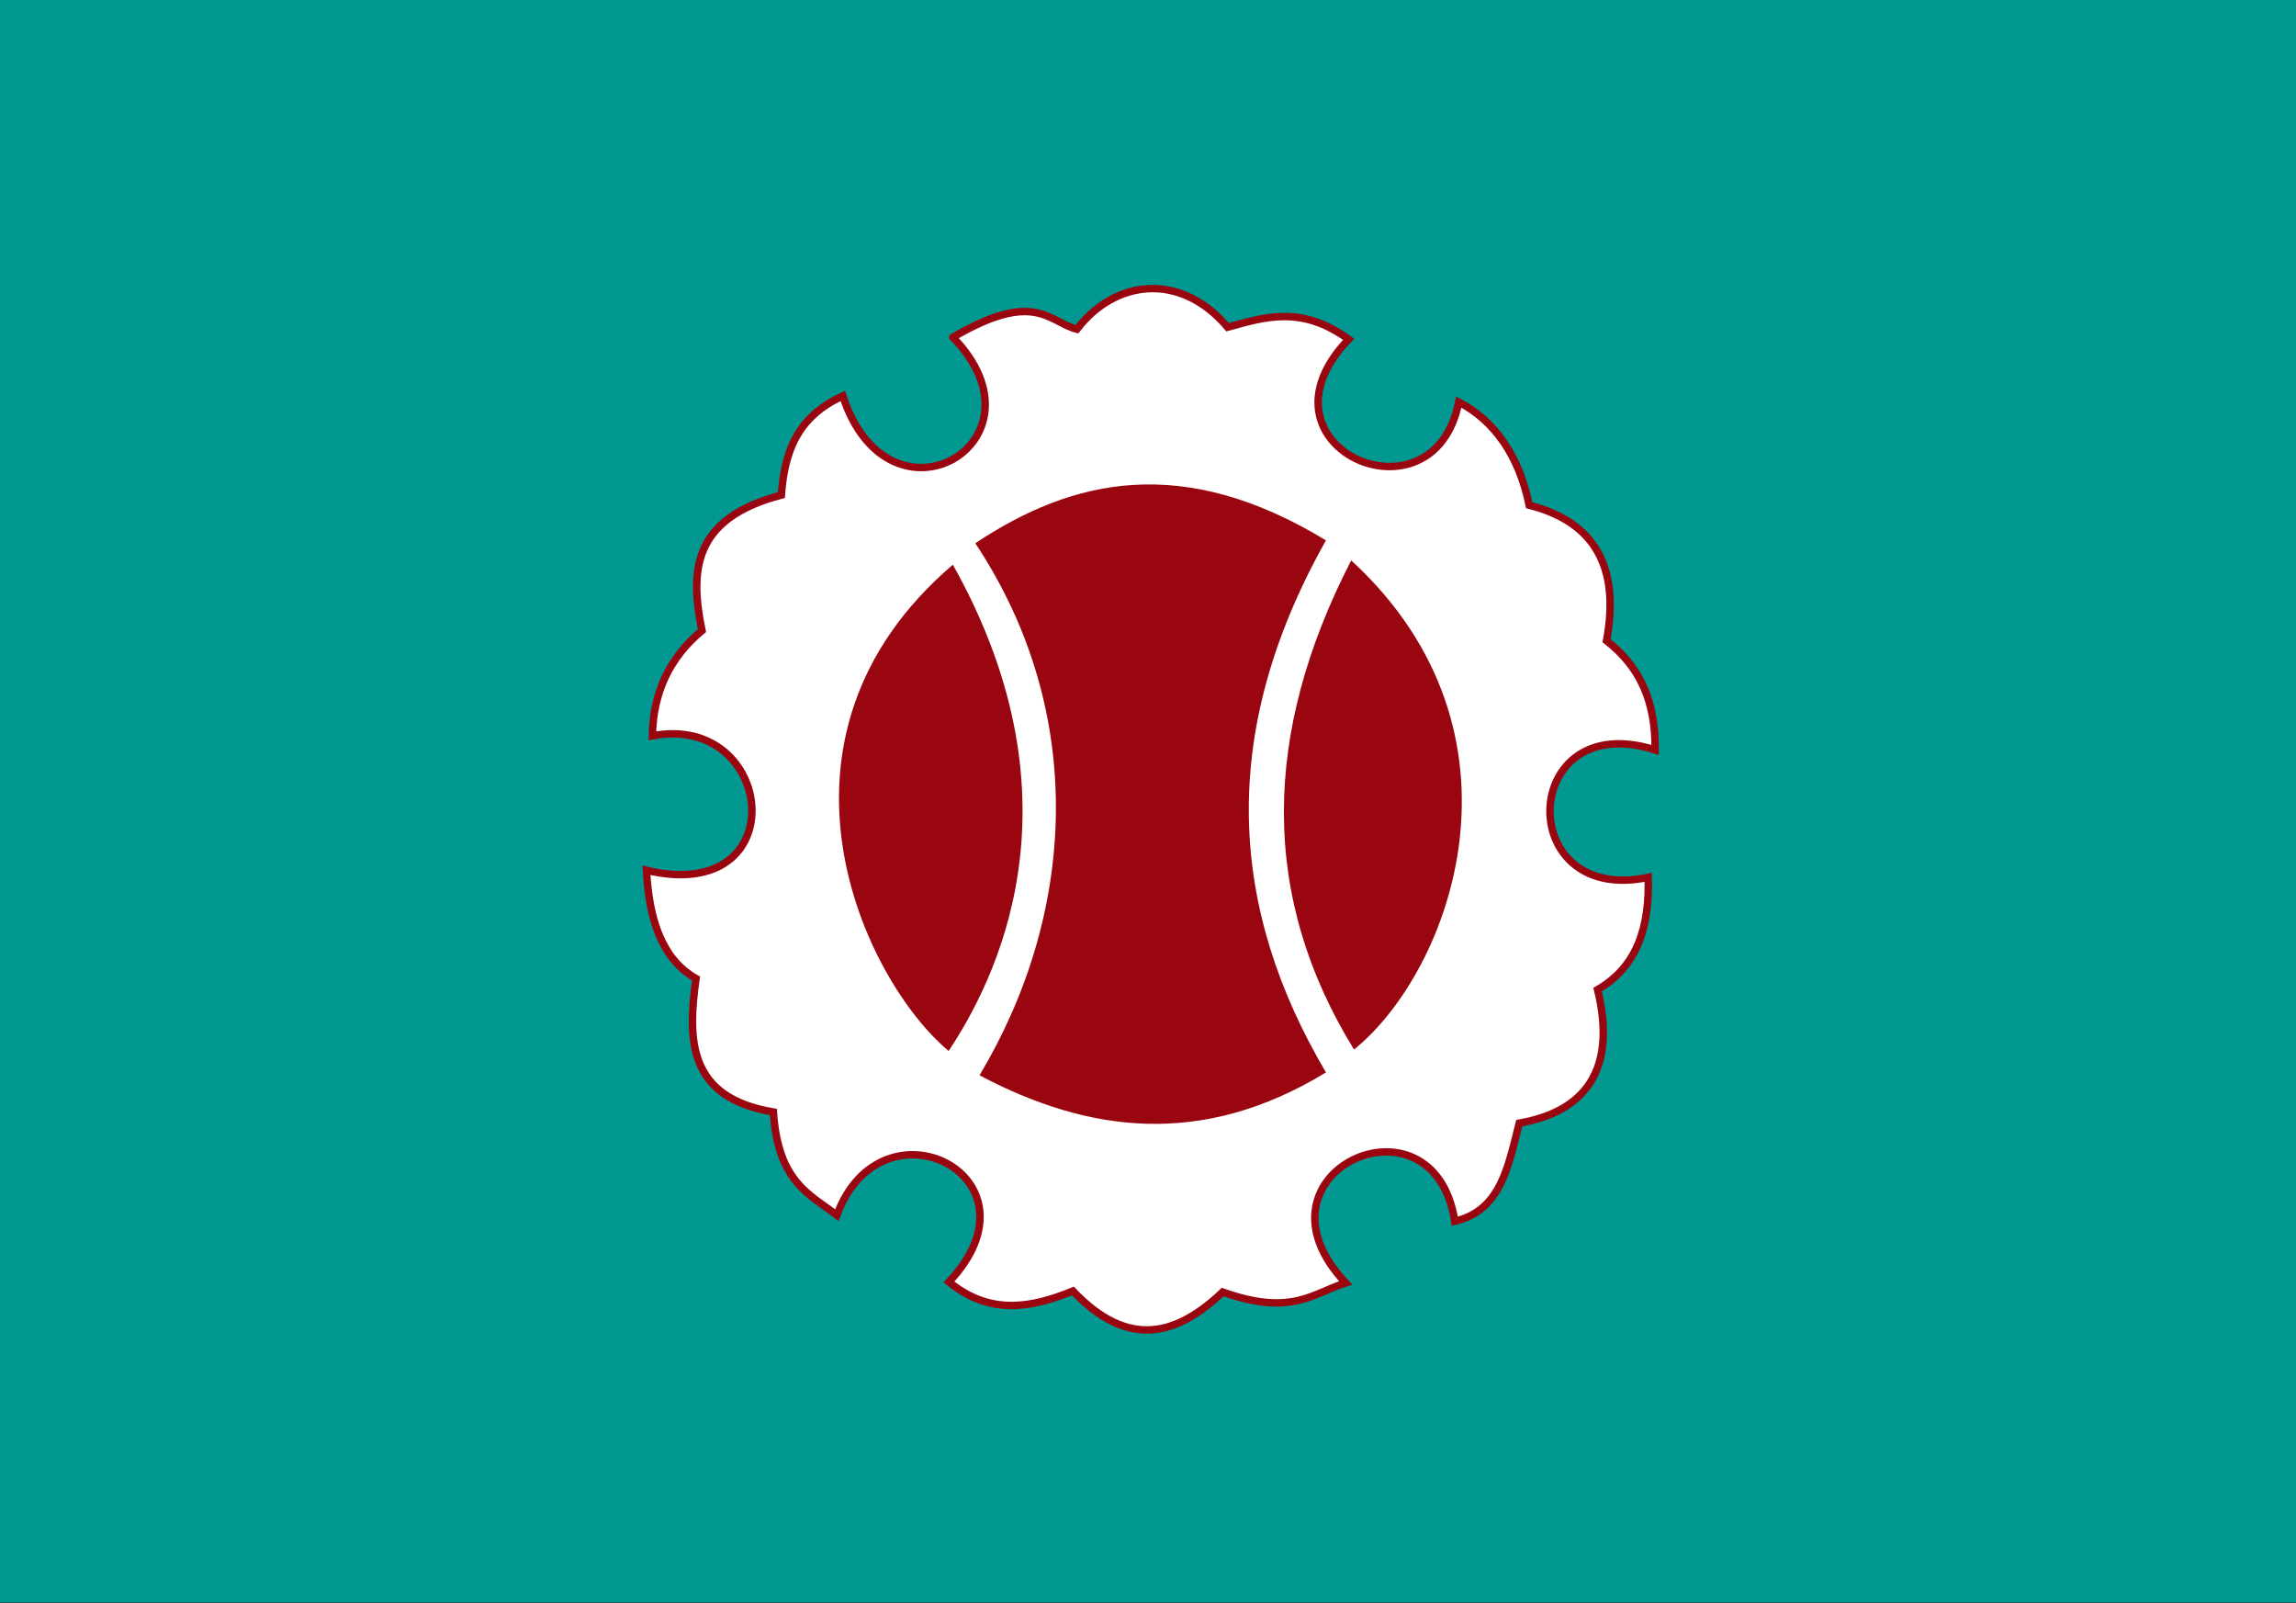 <?xml version="1.0" encoding="UTF-8" standalone="no"?>
<!-- Created with Inkscape (http://www.inkscape.org/) -->

<svg
   xmlns:dc="http://purl.org/dc/elements/1.1/"
   xmlns:cc="http://creativecommons.org/ns#"
   xmlns:rdf="http://www.w3.org/1999/02/22-rdf-syntax-ns#"
   xmlns:svg="http://www.w3.org/2000/svg"
   xmlns="http://www.w3.org/2000/svg"
   xmlns:sodipodi="http://sodipodi.sourceforge.net/DTD/sodipodi-0.dtd"
   xmlns:inkscape="http://www.inkscape.org/namespaces/inkscape"
   version="1.1"
   id="svg2"
   width="308"
   height="215"
   viewBox="0 0 308 215"
   sodipodi:docname="Flag of Ojiya Niigata.svg"
   inkscape:version="0.92.3 (2405546, 2018-03-11)">
  <rect x="0" y="0" width="308" height="215" fill="#333333" stroke="none"/>
  <defs
     id="defs6" />
  <sodipodi:namedview
     pagecolor="#ffffff"
     bordercolor="#666666"
     borderopacity="1"
     objecttolerance="10"
     gridtolerance="10"
     guidetolerance="10"
     inkscape:pageopacity="0"
     inkscape:pageshadow="2"
     inkscape:window-width="1920"
     inkscape:window-height="1017"
     id="namedview4"
     showgrid="false"
     inkscape:zoom="2.021182"
     inkscape:cx="49.572784"
     inkscape:cy="107.5"
     inkscape:window-x="-8"
     inkscape:window-y="-8"
     inkscape:window-maximized="1"
     inkscape:current-layer="svg2" />
  <g
     style="display:inline;stroke:none;stroke-width:1.002"
     id="layer2"
     transform="scale(1,0.995)">
    <rect
       y="-8.7330221e-007"
       x="0"
       height="216"
       width="308"
       id="rect7362"
       style="fill:#019891;fill-opacity:1;stroke:none;stroke-width:0.2" />
    <path
       id="path8158"
       d="m 127.829,45.466 c 11.019,-6.504 12.894,-2.051 16.632,-1.091 5.029,-6.605 13.786,-7.874 20.224,-0.273 4.972,-1.365 9.882,-3.003 16.233,1.636 -13.797,14.435 11.407,25.633 14.769,8.452 4.871,2.544 8.122,7.364 9.447,13.904 8.815,2.248 12.207,8.385 10.378,18.267 4.556,3.58 6.575,8.235 6.52,14.722 -18.195,-5.812 -19.094,21.008 -0.931,17.176 0.181,6.452 -1.312,11.938 -6.786,15.131 2.648,10.977 -1.828,16.469 -10.511,17.994 -1.461,5.656 -2.396,11.774 -8.648,13.223 -2.839,-18.303 -28.65,-6.567 -14.636,8.315 -4.364,1.354 -7.194,4.557 -16.499,1.227 -6.096,5.802 -12.582,7.809 -20.091,-0.136 -5.544,2.267 -11.088,3.343 -16.632,-1.227 13.312,-14.135 -9.012,-25.45 -15.035,-8.997 -3.674,-2.827 -7.896,-4.471 -8.515,-13.904 -11.412,-1.924 -11.547,-9.625 -10.378,-17.994 -4.605,-2.62 -6.291,-7.981 -6.653,-14.586 20.089,4.769 17.353,-21.294 0.798,-18.13 0.093,-5.814 2.302,-10.544 6.653,-14.177 -1.584,-7.842 -1.426,-15.088 10.644,-18.267 0.426,-5.433 1.855,-10.444 8.249,-13.359 6.227,19.187 28.345,6.131 14.769,-7.906 z"
       style="fill:#ffffff;fill-opacity:1;stroke:#9a0610;stroke-width:1.002px;stroke-linecap:butt;stroke-linejoin:miter;stroke-opacity:1"
       inkscape:connector-curvature="0" />
    <path
       id="path11903"
       d="m 127.822,76.112 c 18.045,32.31 5.481,56.373 -0.564,65.546 -11.418,-9.577 -26.696,-42.123 0.564,-65.546 z"
       style="fill:#9a0610;fill-opacity:1;stroke:none;stroke-width:1.002px;stroke-linecap:butt;stroke-linejoin:miter;stroke-opacity:1"
       inkscape:connector-curvature="0" />
    <path
       id="path12617"
       d="m 177.874,72.835 c -19.138,-11.68 -33.894,-8.394 -47.041,0.386 15.24,23.09 13.393,50.22 0.564,71.715 14.611,7.77 29.865,9.783 46.477,-0.386 -12.787,-21.761 -14.781,-45.332 0,-71.715 z"
       style="fill:#9a0610;fill-opacity:1;stroke:none;stroke-width:1.002px;stroke-linecap:butt;stroke-linejoin:miter;stroke-opacity:1"
       inkscape:connector-curvature="0" />
    <path
       id="path13059"
       d="m 181.261,75.534 c 25.25,23.332 13.36,55.396 0.376,65.931 -12.667,-20.666 -12.295,-42.695 -0.376,-65.931 z"
       style="fill:#9a0610;fill-opacity:1;stroke:none;stroke-width:1.002px;stroke-linecap:butt;stroke-linejoin:miter;stroke-opacity:1"
       inkscape:connector-curvature="0" />
  </g>
</svg>
